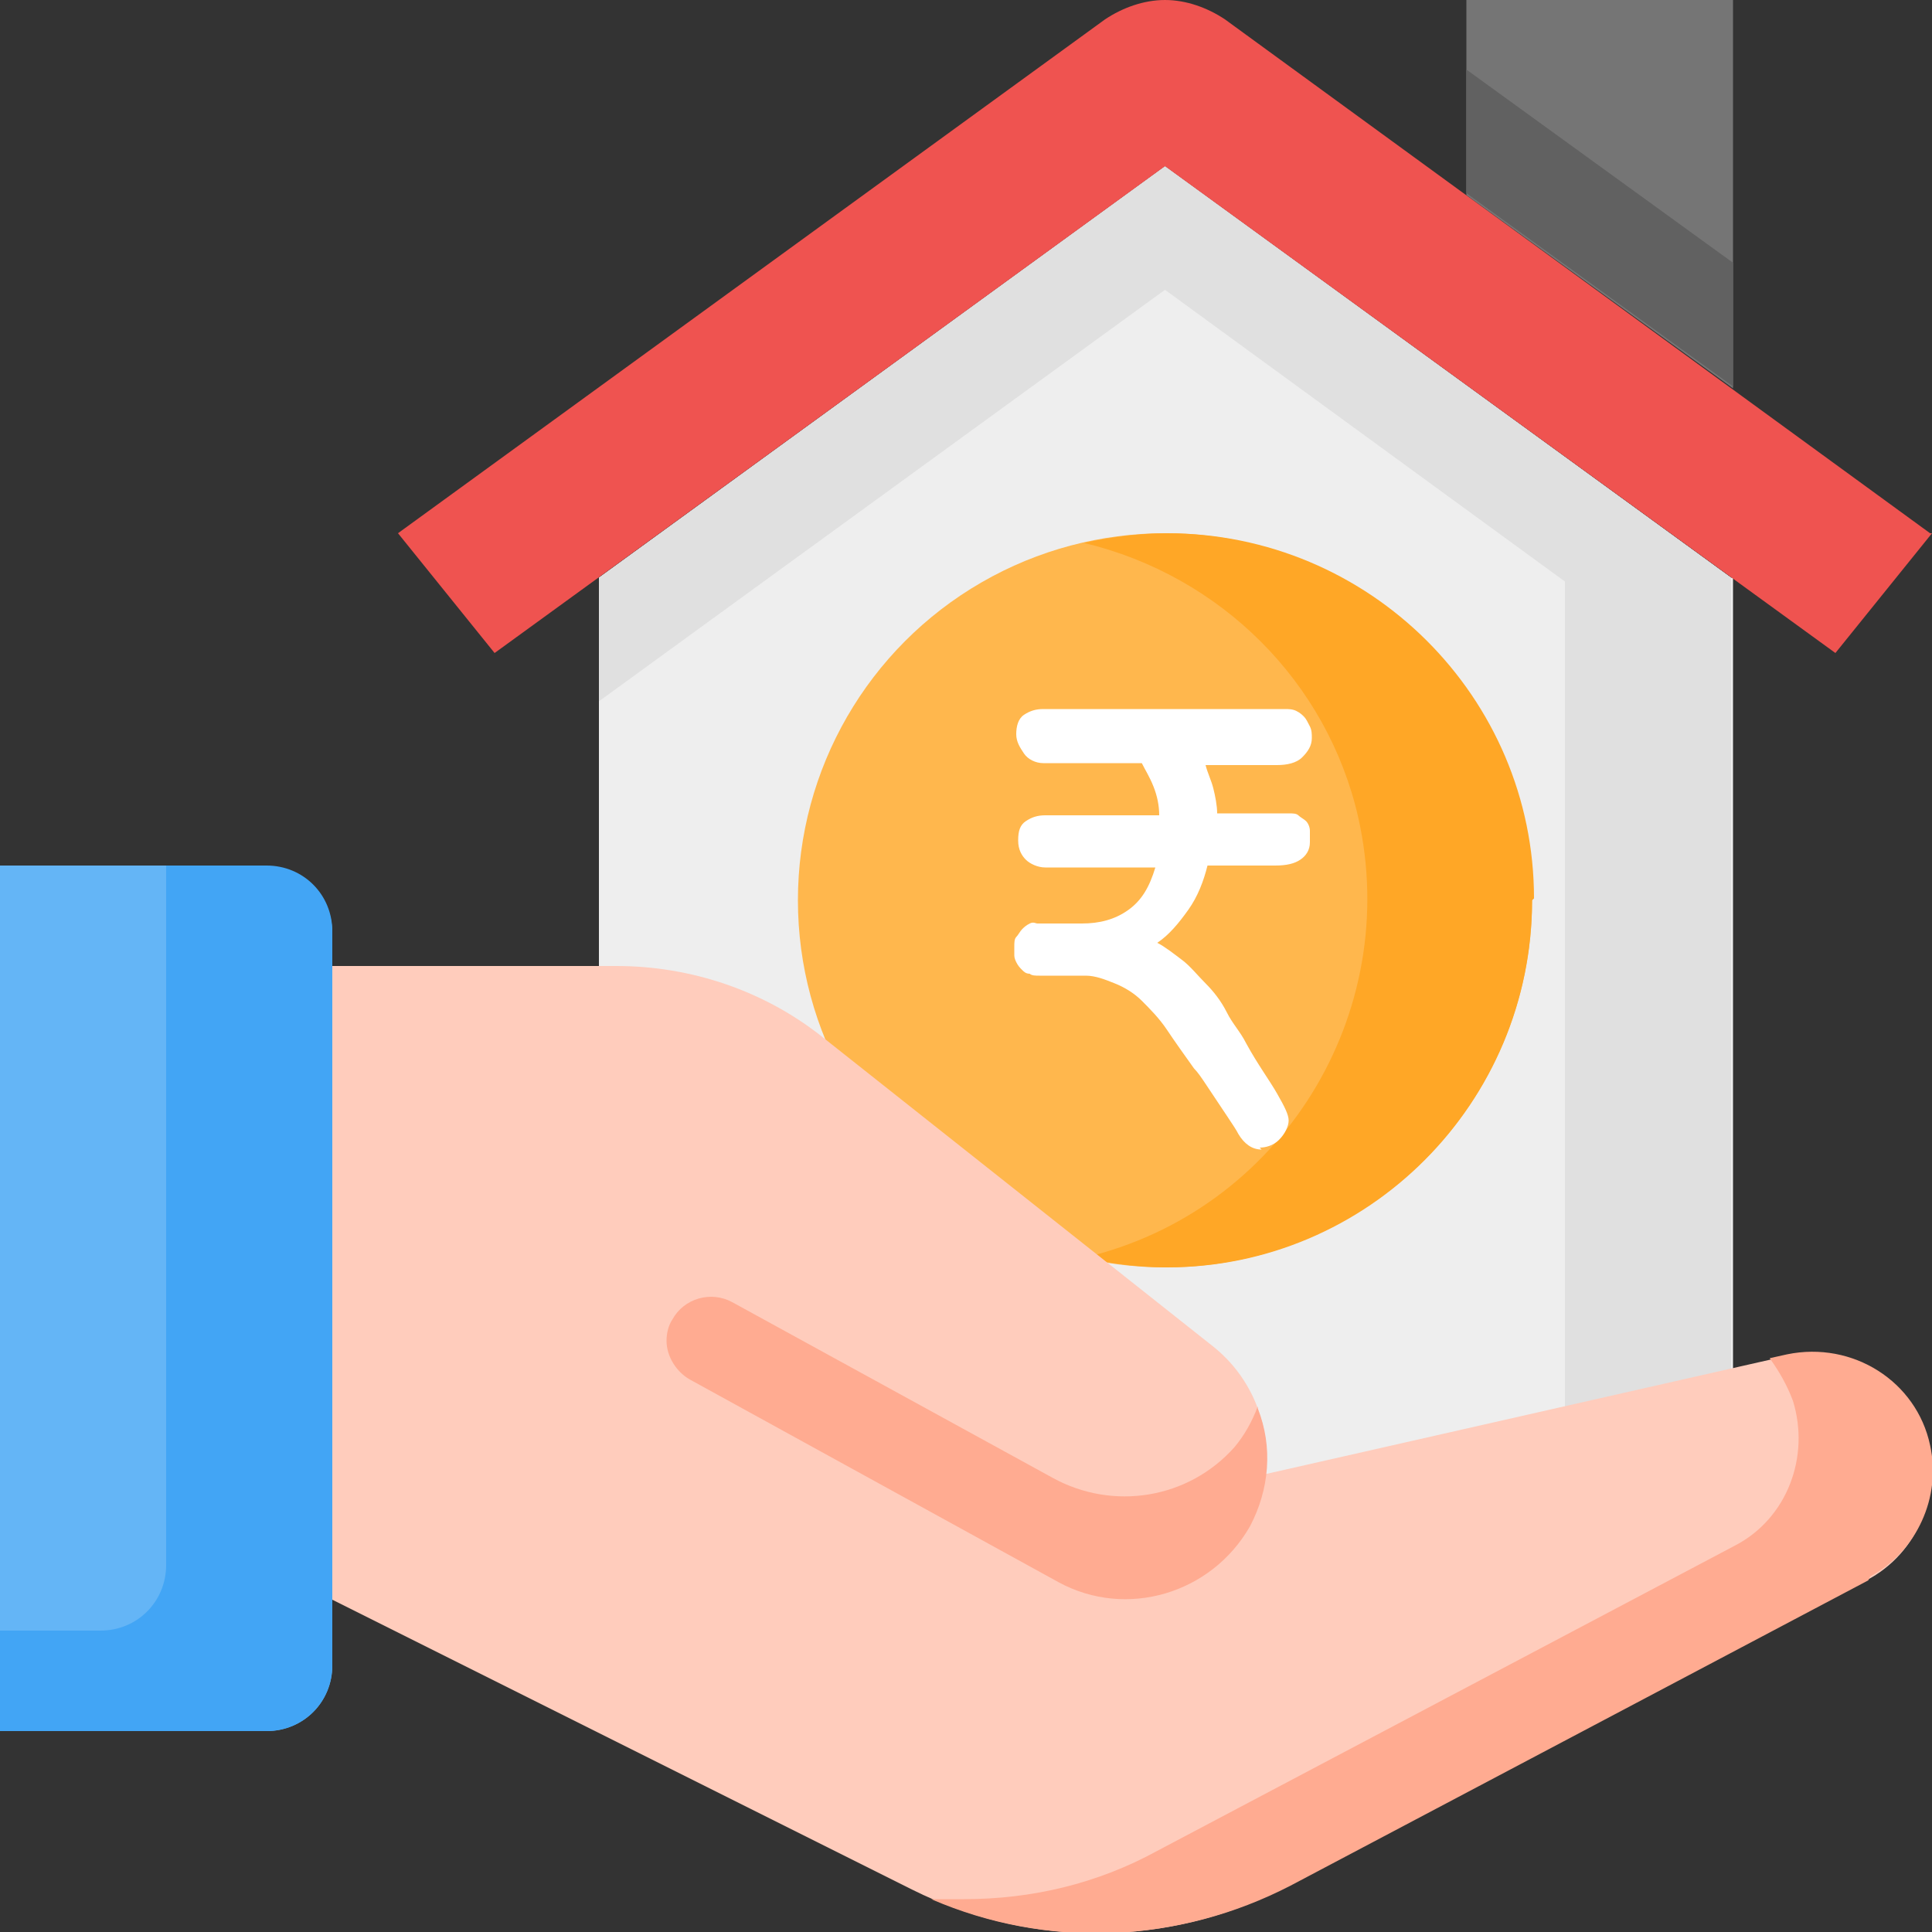 <?xml version="1.0" encoding="UTF-8"?>
<svg id="Layer_1" data-name="Layer 1" xmlns="http://www.w3.org/2000/svg" version="1.1" viewBox="0 0 100 100">
  <rect x="0" y="0" width="100" height="100" fill="#333333" stroke="none"/>
  <defs>
    <style>
      .cls-1 {
        fill: #64b5f6;
      }

      .cls-1, .cls-2, .cls-3, .cls-4, .cls-5, .cls-6, .cls-7, .cls-8, .cls-9, .cls-10, .cls-11, .cls-12 {
        stroke-width: 0px;
      }

      .cls-2 {
        fill: #eee;
      }

      .cls-3 {
        fill: #e0e0e0;
      }

      .cls-4 {
        fill: #616161;
      }

      .cls-5 {
        fill: #ffccbc;
      }

      .cls-6 {
        fill: #42a5f5;
      }

      .cls-7 {
        fill: #ffb74d;
      }

      .cls-8 {
        fill: #757575;
      }

      .cls-9 {
        fill: #ffab91;
      }

      .cls-10 {
        fill: #fff;
      }

      .cls-11 {
        fill: #ef5350;
      }

      .cls-12 {
        fill: #ffa726;
      }
    </style>
  </defs>
  <path class="cls-2" d="M89.7,29.9v49.4H31V29.9l29.3-21.3,29.3,21.3Z"/>
  <path class="cls-3" d="M60.3,8.6l-29.3,21.3v6.4l29.3-21.3,20.7,15.1v49.2h8.6V29.9l-29.3-21.3Z"/>
  <circle class="cls-7" cx="60.3" cy="46.6" r="19"/>
  <path class="cls-12" d="M79.3,46.6c0,10.5-8.5,19-18.9,19,0,0,0,0,0,0-1.5,0-2.9-.2-4.3-.5,10.2-2.4,16.5-12.6,14.2-22.8-1.6-7-7.1-12.5-14.2-14.2,1.4-.3,2.9-.5,4.3-.5,10.5,0,19,8.5,19,18.9,0,0,0,0,0,0Z"/>
  <path class="cls-8" d="M89.7,0v20.1l-13.8-10V0h13.8Z"/>
  <path class="cls-4" d="M75.9,3.6v6.4l13.8,10v-6.4l-13.8-10Z"/>
  <path class="cls-11" d="M100,27.6l-5,6.2L60.3,8.6l-34.7,25.2-5-6.2L57.2,1C58.1.4,59.2,0,60.3,0c1.1,0,2.2.4,3.1,1l36.5,26.6Z"/>
  <path class="cls-5" d="M99.7,74.3c-1-3-4.2-4.8-7.3-4.1l-26.9,6.1h0c.3-2.5-.7-5-2.7-6.6l-20.2-16c-3-2.4-6.8-3.7-10.7-3.7h-14.7v32.8s30,15,30,15c6.2,3.1,13.4,3,19.5-.2l29.9-15.8c2.7-1.4,4-4.6,3-7.5h0Z"/>
  <path class="cls-9" d="M96.7,81.8l-29.9,15.8c-5.8,3-12.6,3.3-18.6.7.6,0,1.1,0,1.7,0,3.5,0,6.9-.8,10-2.5l29.9-15.8c2.7-1.4,3.9-4.6,3-7.5-.3-.8-.7-1.5-1.2-2.2l.9-.2c3.4-.7,6.7,1.4,7.4,4.7.6,2.7-.7,5.5-3.1,6.8h0Z"/>
  <path class="cls-1" d="M13.8,44.8H0v44.8h13.8c1.9,0,3.4-1.5,3.4-3.4v-37.9c0-1.9-1.5-3.4-3.4-3.4Z"/>
  <path class="cls-6" d="M17.2,48.3v37.9c0,1.9-1.5,3.4-3.4,3.4H0v-5.2h5.2c1.9,0,3.4-1.5,3.4-3.4v-36.2h5.2c1.9,0,3.4,1.5,3.4,3.4Z"/>
  <path class="cls-9" d="M65.1,72.8c-.3.8-.7,1.5-1.2,2.1-2.4,2.7-6.3,3.3-9.4,1.6l-16.6-9.1c-1.1-.6-2.5-.2-3.1.9-.2.3-.3.7-.3,1.1,0,.8.5,1.6,1.2,2l19.1,10.5c3.5,1.9,7.9.6,9.9-2.9,1-1.9,1.2-4.1.4-6.1Z"/>
  <path class="cls-10" d="M65.3,59.5c-.5,0-.9-.3-1.2-.8-.1-.2-.3-.5-.5-.8s-.4-.6-.6-.9-.4-.6-.6-.9-.4-.6-.6-.8c-.5-.7-1-1.4-1.4-2s-.9-1.1-1.3-1.5-.9-.7-1.4-.9-1-.4-1.5-.4c0,0-.2,0-.3,0h-.3c-.1,0-.3,0-.5,0s-.4,0-.6,0-.5,0-.7,0-.4,0-.5-.1c-.2,0-.3-.1-.4-.2s-.2-.2-.3-.4-.1-.3-.1-.4,0-.3,0-.4c0-.2,0-.4.1-.5s.2-.3.3-.4.2-.2.4-.3.3,0,.4,0c.4,0,.8,0,1.2,0s.8,0,1.1,0c.9,0,1.7-.2,2.4-.7s1.1-1.2,1.4-2.2h-.4c-.4,0-.8,0-1.1,0s-.6,0-.9,0-.6,0-.9,0-.6,0-.9,0-.2,0-.4,0-.3,0-.4,0-.3,0-.4,0-.3,0-.3,0c-.4,0-.8-.2-1-.4s-.4-.5-.4-1,.1-.8.4-1,.6-.3,1-.3.6,0,1,0,.9,0,1.5,0,1.2,0,1.9,0,.5,0,.7,0,.5,0,.8,0c0-.5-.1-1-.3-1.5s-.4-.8-.6-1.2c-.4,0-.7,0-1,0s-.6,0-.9,0-.6,0-.8,0-.6,0-.9,0-.2,0-.4,0-.3,0-.4,0-.3,0-.4,0-.2,0-.3,0c-.4,0-.8-.2-1-.5s-.4-.6-.4-1,.1-.8.4-1,.6-.3,1-.3.6,0,1,0,.9,0,1.4,0,1.2,0,1.9,0c.3,0,.6,0,.9,0s.7,0,1,0,.7,0,1.1,0,.7,0,1,0c.5,0,1,0,1.5,0s.9,0,1.3,0,.7,0,.9,0,.4,0,.5,0c.2,0,.4,0,.6.1s.3.2.4.3.2.3.3.5.1.4.1.6c0,.4-.2.7-.5,1s-.8.4-1.3.4-.6,0-.8,0-.5,0-.8,0-.6,0-.9,0-.8,0-1.2,0c.1.4.3.8.4,1.2s.2.9.2,1.3c.5,0,1,0,1.4,0s.8,0,1.1,0,.6,0,.8,0,.4,0,.4,0c.2,0,.4,0,.5.1s.3.2.4.3.2.3.2.5,0,.4,0,.6c0,.4-.2.7-.5.9s-.7.3-1.3.3-.5,0-.8,0-.5,0-.7,0-.6,0-.9,0-.7,0-1.1,0c-.2.8-.5,1.6-1,2.3s-1,1.3-1.6,1.7c.4.2.9.6,1.3.9s.8.8,1.2,1.2.8.9,1.1,1.5.7,1,1,1.6c.6,1.1,1.2,1.9,1.6,2.6s.6,1.1.6,1.4-.2.7-.5,1-.7.4-1,.4Z"/>
</svg>